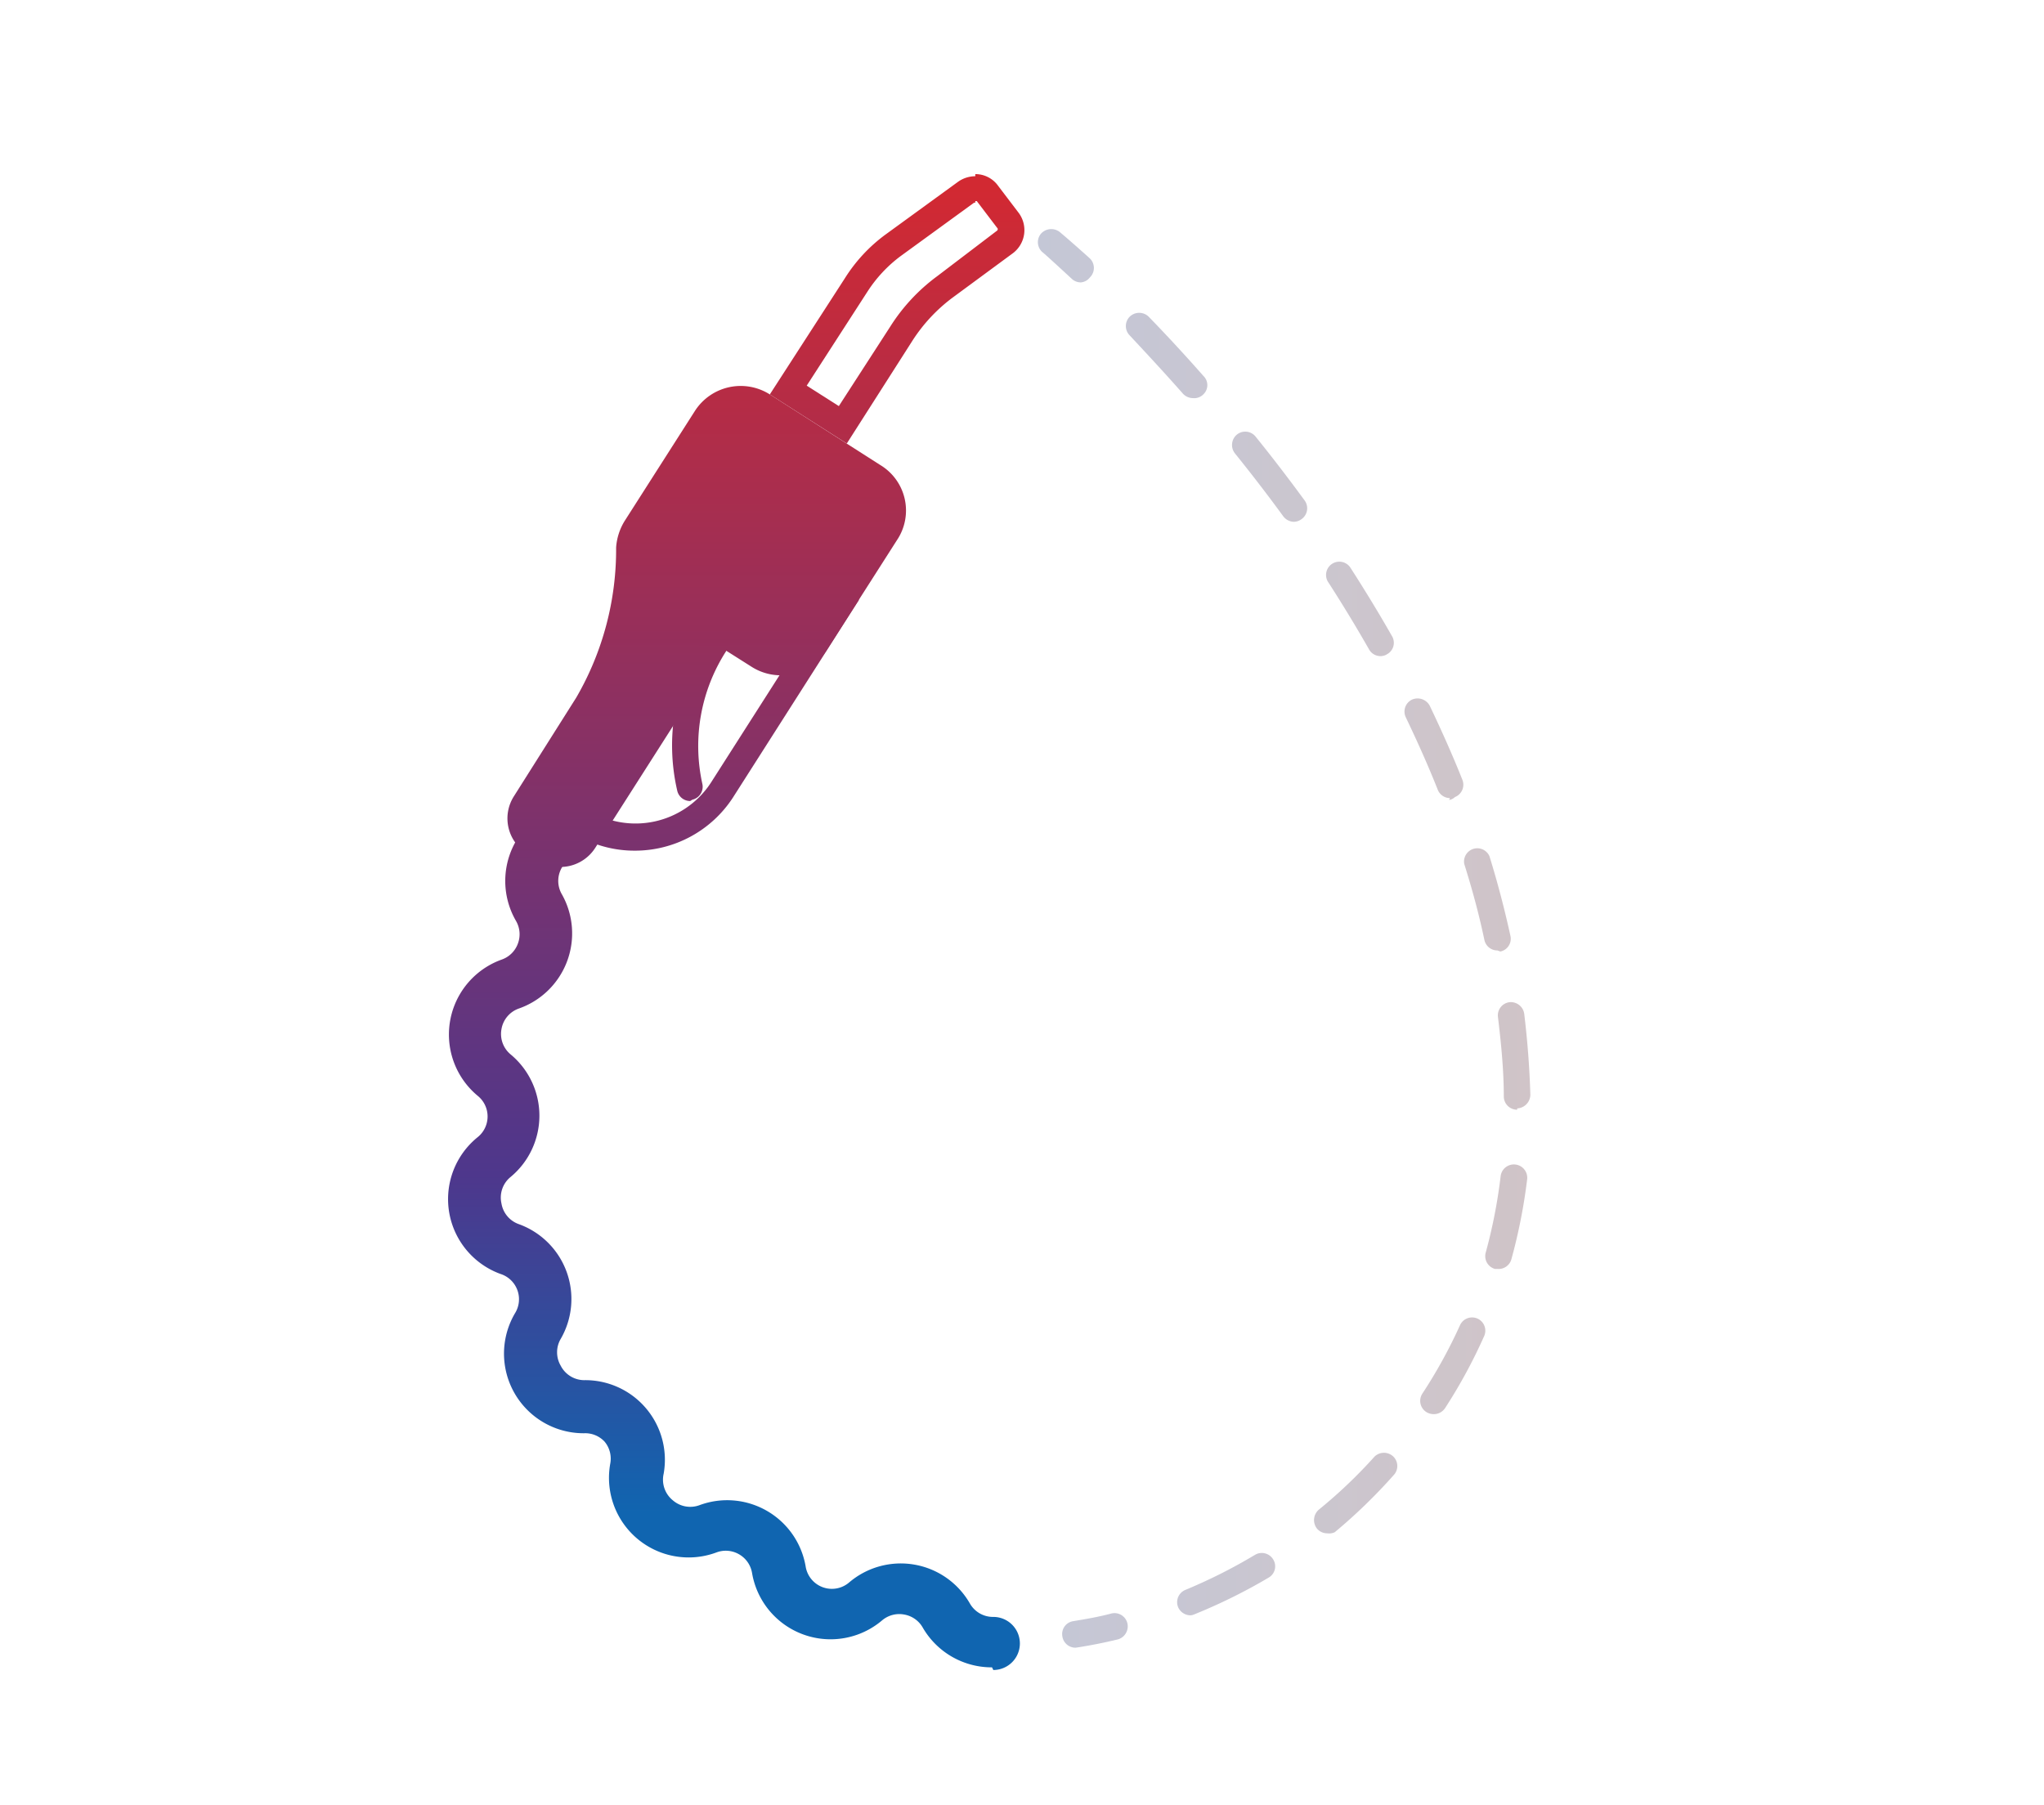 <svg xmlns="http://www.w3.org/2000/svg" xmlns:xlink="http://www.w3.org/1999/xlink" width="77" height="68" viewBox="0 0 77 68">
  <defs>
    <linearGradient id="8a971680-5c73-4a9f-9399-a60bb28dcf81" data-name="New Gradient Swatch 4" x1="57.63" y1="61.43" x2="39.1" y2="61.43" gradientUnits="userSpaceOnUse">
      <stop offset="0" stop-color="#b7a5aa"/>
      <stop offset="1" stop-color="#a5a9c0"/>
    </linearGradient>
    <linearGradient id="96eb1da3-5a23-46e1-a371-7ab56cdbc23b" x1="57.62" y1="36.3" x2="40.32" y2="36.3" xlink:href="#8a971680-5c73-4a9f-9399-a60bb28dcf81"/>
    <linearGradient id="827b6c04-6832-4d72-8a27-2a62d4497cf1" x1="57.63" y1="9.64" x2="39.1" y2="9.64" xlink:href="#8a971680-5c73-4a9f-9399-a60bb28dcf81"/>
    <linearGradient id="e8e698ee-fd5c-45e4-a3e1-420868816c0f" x1="27.62" y1="62.58" x2="27.62" y2="7.04" gradientUnits="userSpaceOnUse">
      <stop offset="0.1" stop-color="#1065b0"/>
      <stop offset="0.33" stop-color="#4e378c"/>
      <stop offset="1" stop-color="#d22932"/>
    </linearGradient>
    <linearGradient id="0d1e01d2-1d45-4c74-a78f-51fa1012dea3" x1="26.51" y1="62.58" x2="26.51" y2="7.04" xlink:href="#e8e698ee-fd5c-45e4-a3e1-420868816c0f"/>
    <linearGradient id="229db69c-351c-4ade-9679-5bc331e60708" x1="26.61" y1="62.58" x2="26.61" y2="7.04" xlink:href="#e8e698ee-fd5c-45e4-a3e1-420868816c0f"/>
    <linearGradient id="e81906bc-d4d8-4c7c-b59d-86f2f184238b" x1="33.79" y1="62.58" x2="33.79" y2="7.04" xlink:href="#e8e698ee-fd5c-45e4-a3e1-420868816c0f"/>
    <linearGradient id="df864993-ec94-4b1e-b95d-0bc1cd3e4519" x1="26.41" y1="62.58" x2="26.41" y2="7.04" xlink:href="#e8e698ee-fd5c-45e4-a3e1-420868816c0f"/>
  </defs>
  <title>eco_1</title>
  <g id="aef4aae7-818d-4c7e-9305-67648b86949c" data-name="Layer 2">
    <g id="369c8523-c411-4db8-b2e5-53955f330b79" data-name="Layer 1">
      <g>
        <rect width="77" height="68" style="fill: none;opacity: 0.8"/>
        <g style="opacity: 0.65">
          <path d="M40.51,62.08a.5.5,0,0,1-.49-.43.49.49,0,0,1,.41-.57c.49-.08,1-.17,1.44-.29a.5.5,0,0,1,.6.37.51.51,0,0,1-.37.61c-.5.12-1,.22-1.51.3Z" style="fill: url(#8a971680-5c73-4a9f-9399-a60bb28dcf81)"/>
          <path d="M44.85,60.86a.51.51,0,0,1-.47-.31.5.5,0,0,1,.28-.65,20.08,20.08,0,0,0,2.62-1.32.5.5,0,0,1,.68.17.49.49,0,0,1-.17.69A20.78,20.78,0,0,1,45,60.82.46.46,0,0,1,44.85,60.86ZM50,57.77a.5.5,0,0,1-.39-.18.52.52,0,0,1,.07-.71,18.4,18.4,0,0,0,2.1-2,.51.51,0,0,1,.71,0,.5.5,0,0,1,0,.71,20.31,20.31,0,0,1-2.21,2.14A.51.51,0,0,1,50,57.77Zm4-4.49a.53.53,0,0,1-.27-.08.5.5,0,0,1-.15-.69A18.87,18.87,0,0,0,55,49.93a.5.5,0,0,1,.66-.25.5.5,0,0,1,.25.66,19.68,19.68,0,0,1-1.47,2.71A.51.51,0,0,1,54,53.28Zm2.45-5.47-.13,0a.5.5,0,0,1-.35-.62,19.67,19.67,0,0,0,.56-2.87.5.5,0,0,1,1,.11,20.79,20.79,0,0,1-.59,3A.5.5,0,0,1,56.42,47.81Zm.7-6a.5.5,0,0,1-.5-.49c0-1-.1-2-.22-3a.5.5,0,0,1,.43-.56.51.51,0,0,1,.56.44c.12,1,.2,2,.23,3.05a.52.52,0,0,1-.49.51Zm-.74-6a.5.5,0,0,1-.49-.39c-.21-1-.46-1.91-.76-2.87a.5.5,0,0,1,.95-.29c.31,1,.57,2,.79,3a.49.49,0,0,1-.38.59Zm-1.79-5.74a.5.5,0,0,1-.46-.32c-.36-.91-.77-1.82-1.2-2.72a.5.5,0,0,1,.23-.67.52.52,0,0,1,.67.23c.44.92.86,1.86,1.23,2.79a.5.5,0,0,1-.28.65A.41.41,0,0,1,54.59,30.14ZM52,24.72a.49.49,0,0,1-.43-.26c-.48-.84-1-1.7-1.55-2.55a.5.5,0,0,1,.84-.54c.56.87,1.09,1.74,1.58,2.6a.49.49,0,0,1-.19.68A.45.45,0,0,1,52,24.72Zm-3.26-5.06a.52.52,0,0,1-.4-.21c-.59-.81-1.2-1.6-1.82-2.37a.51.51,0,0,1,.08-.71.5.5,0,0,1,.7.08c.63.78,1.25,1.59,1.85,2.41a.5.5,0,0,1-.12.7A.51.51,0,0,1,48.71,19.66ZM44.94,15a.52.52,0,0,1-.38-.17c-.65-.74-1.33-1.47-2-2.19a.5.5,0,0,1,0-.71.51.51,0,0,1,.71,0c.71.73,1.4,1.48,2.06,2.23a.48.48,0,0,1,0,.7A.48.48,0,0,1,44.94,15Z" style="fill: url(#96eb1da3-5a23-46e1-a371-7ab56cdbc23b)"/>
          <path d="M40.72,10.64a.5.5,0,0,1-.34-.13c-.68-.63-1.09-1-1.1-1a.5.5,0,0,1-.07-.7.52.52,0,0,1,.71-.07s.42.35,1.14,1a.5.5,0,0,1,0,.71A.49.49,0,0,1,40.72,10.64Z" style="fill: url(#827b6c04-6832-4d72-8a27-2a62d4497cf1)"/>
        </g>
        <g>
          <path d="M37.37,62.82a3,3,0,0,1-2.61-1.5,1,1,0,0,0-.7-.49,1,1,0,0,0-.83.22,3,3,0,0,1-4.9-1.79,1,1,0,0,0-.49-.7,1,1,0,0,0-.85-.07,3,3,0,0,1-4-3.35,1,1,0,0,0-.22-.83A1,1,0,0,0,22,54h0a3,3,0,0,1-2.6-4.52A1,1,0,0,0,18.86,48,3,3,0,0,1,18,42.84a1,1,0,0,0,0-1.55,3,3,0,0,1,.91-5.14,1,1,0,0,0,.6-.6,1,1,0,0,0-.07-.85,3,3,0,0,1,.18-3.29,1,1,0,1,1,1.61,1.18,1,1,0,0,0-.06,1.11A3,3,0,0,1,19.54,38a1,1,0,0,0-.65.78,1,1,0,0,0,.35.95,3,3,0,0,1,0,4.61,1,1,0,0,0-.35,1,1,1,0,0,0,.65.78,3,3,0,0,1,1.58,4.33,1,1,0,0,0,0,1A1,1,0,0,0,22,52h0a3,3,0,0,1,3,3.53,1,1,0,0,0,.35,1,1,1,0,0,0,1,.18,3,3,0,0,1,4,2.31,1,1,0,0,0,1.64.6,3,3,0,0,1,4.55.8,1,1,0,0,0,.88.5,1,1,0,0,1,0,2Z" style="fill: url(#e8e698ee-fd5c-45e4-a3e1-420868816c0f)"/>
          <g>
            <path d="M28.08,21,31,22.88l-4.22,6.61a3.39,3.39,0,0,1-4.67,1l-.05,0,6-9.45m-.31-1.39L20.66,30.79l.89.57a4.34,4.34,0,0,0,2.36.69,4.4,4.4,0,0,0,3.7-2l4.75-7.45-4.59-2.93Z" style="fill: url(#0d1e01d2-1d45-4c74-a78f-51fa1012dea3)"/>
            <path d="M26.18,15.48l-2.65,4.15a2.18,2.18,0,0,0-.32,1,11.11,11.11,0,0,1-1.5,5.65L19.36,30a1.55,1.55,0,0,0,.47,2.14l.44.28a1.56,1.56,0,0,0,2.15-.47l4.8-7.52,1.09.69a2.05,2.05,0,0,0,2.83-.62l2.65-4.15a2,2,0,0,0-.63-2.83L29,14.86A2.05,2.05,0,0,0,26.18,15.48Z" style="fill: url(#229db69c-351c-4ade-9679-5bc331e60708)"/>
            <path d="M36.74,7.58a.11.11,0,0,1,.06,0l.76,1a.07.07,0,0,1,0,.11L35.3,10.41a7,7,0,0,0-1.76,1.89l-1.94,3-1.21-.77L32.67,11a5.14,5.14,0,0,1,1.27-1.36l2.75-2a.06.06,0,0,1,.05,0m0-1a1.12,1.12,0,0,0-.65.21l-2.75,2a6,6,0,0,0-1.51,1.63L29,14.86l2.9,1.85,2.47-3.87a6.2,6.2,0,0,1,1.52-1.63l2.24-1.65A1.09,1.09,0,0,0,38.36,8L37.6,7a1.05,1.05,0,0,0-.86-.44Z" style="fill: url(#e81906bc-d4d8-4c7c-b59d-86f2f184238b)"/>
            <path d="M26,30.18a.5.5,0,0,1-.49-.4,7.59,7.59,0,0,1,1-5.78.5.5,0,0,1,.69-.16.51.51,0,0,1,.15.7,6.6,6.6,0,0,0-.89,5,.5.5,0,0,1-.38.59Z" style="fill: url(#df864993-ec94-4b1e-b95d-0bc1cd3e4519)"/>
          </g>
        </g>
      </g>
    </g>
  </g>
</svg>
